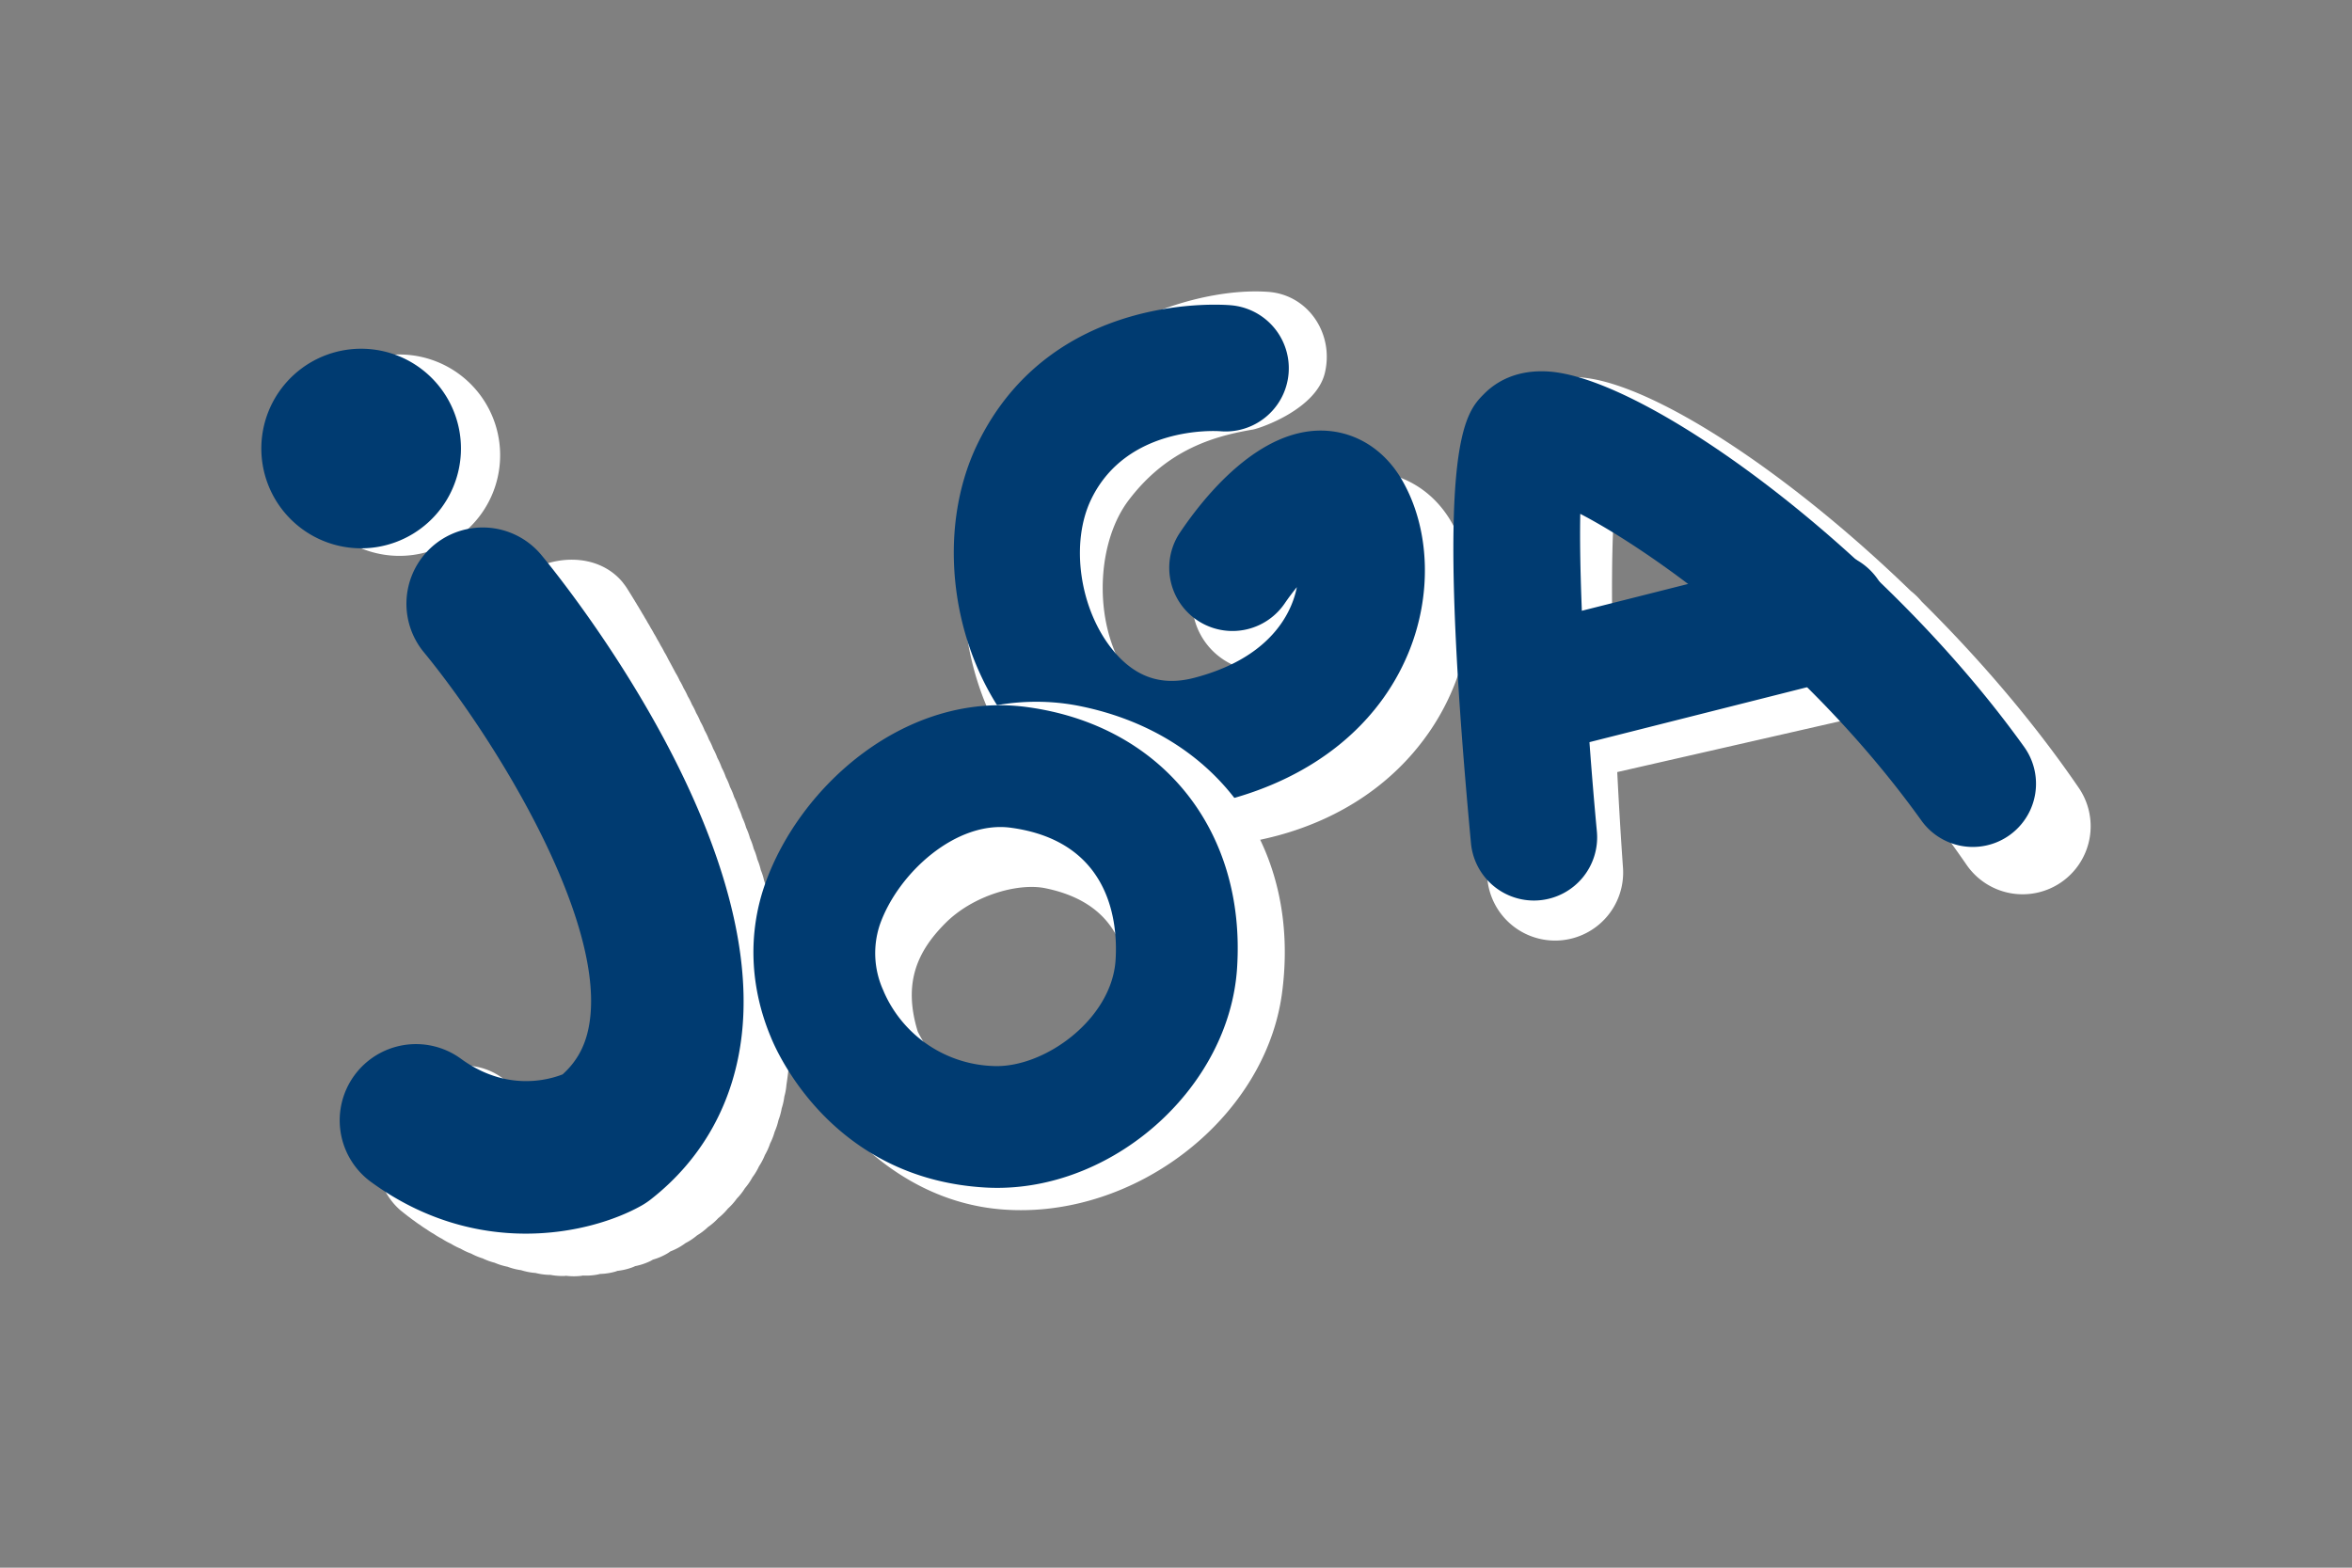 <svg id="Слой_1" data-name="Слой 1" xmlns="http://www.w3.org/2000/svg" viewBox="0 0 900 600">
  <rect x="0" y="0" width="900" height="600" fill="#808080" stroke="none"/>
  <defs>
    <style>
      .cls-1 {
        fill: #fff;
      }

      .cls-2 {
        fill: #003b71;
      }
    </style>
  </defs>
  <g>
    <path class="cls-1" d="M191.369,175.194a38.534,38.534,0,1,1-37.539-39.504A38.535,38.535,0,0,1,191.369,175.194"/>
    <path class="cls-1" d="M302.154,388.579a167.388,167.388,0,0,0-.695-8.761,181.149,181.149,0,0,0-1.132-8.694,23.823,23.823,0,0,0-.709-4.323,23.667,23.667,0,0,0-.804-4.299,23.345,23.345,0,0,0-.885-4.285,23.571,23.571,0,0,0-.965-4.262,23.106,23.106,0,0,0-1.042-4.242,23.349,23.349,0,0,0-1.103-4.219,23.314,23.314,0,0,0-1.175-4.19,23.575,23.575,0,0,0-1.232-4.166,23.083,23.083,0,0,0-1.284-4.138,23.167,23.167,0,0,0-1.341-4.109,22.538,22.538,0,0,0-1.384-4.066,23.485,23.485,0,0,0-1.422-4.043,23.774,23.774,0,0,0-1.47-3.995,23.344,23.344,0,0,0-1.498-3.957,23.494,23.494,0,0,0-1.531-3.914,23.376,23.376,0,0,0-1.555-3.867,23.448,23.448,0,0,0-1.579-3.819,23.384,23.384,0,0,0-1.598-3.762,23.158,23.158,0,0,0-1.612-3.71,23.502,23.502,0,0,0-1.622-3.653,23.312,23.312,0,0,0-1.631-3.586,22.686,22.686,0,0,0-1.636-3.524,22.83,22.83,0,0,0-1.631-3.453,22.992,22.992,0,0,0-1.627-3.382,23.378,23.378,0,0,0-1.617-3.31,22.879,22.879,0,0,0-1.608-3.225,22.997,22.997,0,0,0-1.593-3.148,22.918,22.918,0,0,0-1.569-3.058,22.371,22.371,0,0,0-1.551-2.973,21.6,21.6,0,0,0-1.517-2.877,432.482,432.482,0,0,0-2.939-5.465,22.27,22.27,0,0,0-1.413-2.578,22.909,22.909,0,0,0-1.37-2.473,23.478,23.478,0,0,0-1.322-2.359,23.24,23.24,0,0,0-1.27-2.245,24.333,24.333,0,0,0-1.222-2.131c-.352-.68-.737-1.351-1.156-2.002-.333-.642-.699-1.265-1.099-1.879-.314-.599-.661-1.18-1.032-1.75-.295-.552-.614-1.089-.956-1.617-.276-.504-.571-.994-.889-1.479-.252-.456-.523-.899-.809-1.341-.228-.404-.471-.799-.728-1.194-.204-.352-.419-.699-.637-1.046-.181-.3-.366-.599-.556-.894-.147-.247-.3-.495-.457-.737-.119-.195-.238-.385-.361-.58-.086-.138-.171-.276-.262-.414-.048-.081-.1-.162-.152-.247-.419-.652-.88-1.284-1.37-1.902-.057-.062-.095-.133-.152-.205l-.005-.005c-.038-.048-.066-.1-.109-.147-9.355-11.395-27.966-11.571-41.568-.404-11.8,9.693-15.89,24.722-10.672,35.975.162.357.338.713.514,1.065.062.109.105.224.166.333.238.447.466.899.742,1.332.052.081.105.166.157.247.086.138.171.276.257.409.114.19.233.376.352.566q.214.357.442.714.25.435.528.856c.195.342.4.675.609,1.004.219.385.447.766.69,1.141.238.433.495.856.761,1.279.257.476.537.942.832,1.403.281.518.58,1.027.899,1.532.295.561.618,1.113.965,1.65.309.604.647,1.194,1.018,1.774a20.643,20.643,0,0,0,1.075,1.883q.506,1.02,1.122,1.997a22.651,22.651,0,0,0,1.17,2.097,24.398,24.398,0,0,0,1.218,2.207,597.09,597.09,0,0,1,2.54,4.69,23.033,23.033,0,0,0,1.317,2.483A22.691,22.691,0,0,0,204.75,291.675a23.653,23.653,0,0,0,1.365,2.649,23.256,23.256,0,0,0,1.389,2.721,22.582,22.582,0,0,0,1.403,2.796,23.43,23.43,0,0,0,1.408,2.858,23.095,23.095,0,0,0,1.422,2.93,22.761,22.761,0,0,0,1.422,2.982,22.746,22.746,0,0,0,1.417,3.034,22.877,22.877,0,0,0,1.417,3.092,23.524,23.524,0,0,0,1.403,3.129,23.421,23.421,0,0,0,1.394,3.177,23.384,23.384,0,0,0,1.379,3.21,22.71,22.71,0,0,0,1.355,3.234,23.022,23.022,0,0,0,1.332,3.272,22.925,22.925,0,0,0,1.303,3.286,22.743,22.743,0,0,0,1.27,3.305,22.656,22.656,0,0,0,1.232,3.315,23.319,23.319,0,0,0,1.194,3.324,22.741,22.741,0,0,0,1.151,3.325,22.785,22.785,0,0,0,1.099,3.32,22.634,22.634,0,0,0,1.051,3.31,23.422,23.422,0,0,0,.994,3.296,23.781,23.781,0,0,0,.942,3.277,21.806,21.806,0,0,0,.875,3.244,198.648,198.648,0,0,1,1.55,6.397,156.841,156.841,0,0,1,1.275,6.207,22.868,22.868,0,0,0,.523,3.015,23.631,23.631,0,0,0,.442,2.958,22.905,22.905,0,0,0,.371,2.877,21.493,21.493,0,0,0,.285,2.796,22.671,22.671,0,0,0,.205,2.711,21.952,21.952,0,0,0,.124,2.616,23.207,23.207,0,0,0,.043,2.506,23.7,23.7,0,0,0-.038,2.402c-.071.756-.109,1.517-.109,2.283-.095.714-.157,1.432-.185,2.159-.109.666-.2,1.341-.252,2.031-.128.618-.243,1.251-.319,1.888-.143.58-.276,1.16-.376,1.755-.152.533-.304,1.07-.428,1.617-.166.495-.328.98-.466,1.484-.176.442-.357.885-.509,1.346-.185.404-.376.804-.537,1.218-.195.366-.39.723-.566,1.099-.2.333-.409.656-.59.999-.209.304-.423.599-.618.908-.214.285-.442.552-.647.842-.233.266-.471.514-.694.785-.247.252-.509.49-.747.751-.276.243-.561.476-.823.733-.309.238-.628.466-.927.723-.347.238-.704.471-1.042.723-.404.238-.804.471-1.194.732-.466.233-.923.466-1.37.733-.528.2-1.051.399-1.565.642-.485.143-.975.271-1.46.452-.471.09-.946.176-1.417.3-.476.052-.951.095-1.422.181-.49.014-.98.019-1.47.067-.514-.029-1.027-.057-1.546-.048-.537-.071-1.08-.133-1.627-.162-.566-.114-1.132-.219-1.707-.29-.59-.152-1.179-.295-1.784-.409-.599-.195-1.208-.38-1.831-.528-.609-.238-1.222-.457-1.86-.642-.609-.266-1.222-.523-1.86-.742-.595-.3-1.203-.575-1.831-.827-.575-.314-1.165-.614-1.774-.88-.552-.333-1.113-.642-1.693-.927-.514-.328-1.037-.642-1.584-.937-.476-.319-.951-.633-1.451-.918-.423-.304-.846-.599-1.294-.875-.361-.276-.728-.542-1.113-.799-.3-.233-.595-.476-.908-.69-.228-.185-.452-.381-.69-.556a.304.304,0,0,0-.043-.038c-.124-.105-.238-.219-.366-.324a.017.017,0,0,0-.005-.009,23.697,23.697,0,0,0-2.34-1.883c-12.651-8.765-31.067-4.104-41.135,10.425-9.545,13.788-8.123,31.476,2.863,40.745.247.205.509.404.766.604.361.309.742.595,1.122.885.471.395.965.761,1.47,1.118.575.471,1.184.913,1.807,1.336a25.769,25.769,0,0,0,2.145,1.503,24.502,24.502,0,0,0,2.464,1.66,25.399,25.399,0,0,0,2.792,1.764,24.055,24.055,0,0,0,3.101,1.85,24.13,24.13,0,0,0,3.424,1.898,24.378,24.378,0,0,0,3.734,1.907,24.401,24.401,0,0,0,4.052,1.888,24.418,24.418,0,0,0,4.366,1.822,24.741,24.741,0,0,0,4.509,1.65.404.404,0,0,1,.067.014,24.361,24.361,0,0,0,4.732,1.493.84.84,0,0,0,.147.019,24.226,24.226,0,0,0,4.961,1.298c.071.009.143.009.219.019a24.639,24.639,0,0,0,5.184,1.056h.295a23.884,23.884,0,0,0,5.403.766c.119.005.243-.014.366-.014a24.298,24.298,0,0,0,5.598.418c.176-.009.338-.043.509-.052a23.932,23.932,0,0,0,5.717.019c.214-.024.423-.081.637-.114a23.925,23.925,0,0,0,5.798-.414c.257-.048.504-.133.761-.195a23.989,23.989,0,0,0,5.836-.885c.3-.086.575-.204.87-.304a23.625,23.625,0,0,0,5.826-1.394c.333-.119.633-.285.956-.418a24.091,24.091,0,0,0,5.774-1.922c.347-.171.671-.38,1.004-.561a23.829,23.829,0,0,0,5.669-2.454c.361-.214.685-.471,1.032-.704a23.77,23.77,0,0,0,5.512-2.982c.062-.048.119-.1.181-.147a23.954,23.954,0,0,0,4.252-2.787c.062-.052.109-.114.171-.162a24.078,24.078,0,0,0,4.014-3.006c.062-.062.109-.124.166-.176a24.007,24.007,0,0,0,3.781-3.229c.057-.062.1-.128.157-.19a23.637,23.637,0,0,0,3.538-3.434c.052-.057.09-.128.143-.195a23.613,23.613,0,0,0,3.282-3.619c.048-.067.086-.138.128-.2a23.8,23.8,0,0,0,3.02-3.795c.038-.062.071-.133.109-.195a24.051,24.051,0,0,0,2.754-3.943c.033-.067.057-.133.09-.19a23.701,23.701,0,0,0,2.483-4.081c.029-.057.043-.114.071-.176a23.561,23.561,0,0,0,2.221-4.185c.019-.052.029-.1.052-.152a23.724,23.724,0,0,0,1.955-4.276c.019-.048.024-.09.038-.138a23.452,23.452,0,0,0,1.707-4.347c.01-.038.014-.071.024-.109a23.747,23.747,0,0,0,1.465-4.409.416.416,0,0,1,.014-.081,24.328,24.328,0,0,0,1.232-4.452.23.23,0,0,1,.005-.057,24.184,24.184,0,0,0,1.013-4.485v-.024a23.687,23.687,0,0,0,.809-4.509,113.804,113.804,0,0,0,1.037-8.922,24.253,24.253,0,0,0,.266-4.452,142.075,142.075,0,0,0,.081-8.851,24.043,24.043,0,0,0-.166-4.404"/>
    <path class="cls-2" d="M175.942,165.849a38.193,38.193,0,1,1-43.584-31.932,38.202,38.202,0,0,1,43.584,31.932"/>
    <path class="cls-2" d="M201.227,472.15c-18.13.005-38.881-4.98-59.099-19.666a29.186,29.186,0,1,1,34.305-47.227c17.207,12.504,33.15,8.171,38.852,5.94,6.259-5.679,9.55-12.551,10.577-21.916,4.385-40.041-36.769-106.959-63.74-139.733a29.185,29.185,0,0,1,45.025-37.145c8.737,10.587,85.166,105.674,76.748,183.141C281.086,421.436,269.029,443.39,249.035,459.037a28.874,28.874,0,0,1-3.767,2.497c-9.641,5.384-25.464,10.616-44.041,10.616m29.82-36.098h0Z"/>
    <path class="cls-1" d="M488.754,319.839a134.665,134.665,0,0,1-26.853,4.295c-34.458,2.107-63.726-14.411-80.301-45.316-19.871-37.054-16.632-87.307,7.7-119.491,28.332-37.468,71.678-49.434,96.048-47.617,15.329,1.141,25.207,16.109,21.607,31.052-3.344,13.864-24.651,21.145-27.58,21.645-14.297,2.445-32.593,7.32-47.532,27.086-11.79,15.595-13.246,43.461-3.239,62.119,6.682,12.461,16.508,18.116,30.044,17.293,26.106-1.598,38.705-12.58,44.674-21.507a38.699,38.699,0,0,0,2.368-4.047c-1.413,1.237-2.768,2.492-4.019,3.734a26.667,26.667,0,0,1-37.654-37.773,164.337,164.337,0,0,1,18.439-15.557c18.135-13.07,33.968-17.802,48.407-14.458,13.146,3.044,23.409,12.708,28.156,26.52,7.595,22.092,3.239,49.387-11.362,71.227-13.402,20.042-33.82,34.053-58.903,40.797"/>
    <path class="cls-2" d="M448.256,309.004c-22.924,0-44.003-10.206-59.798-29.468-24.631-30.058-30.676-76.197-14.373-109.717,28.474-58.528,94.198-53.234,96.99-52.982a24.193,24.193,0,0,1-4.209,48.203c-1.831-.128-35.618-2.112-49.268,25.949-8.18,16.808-4.537,42.229,8.28,57.872,8.49,10.354,18.653,13.812,31.067,10.573,23.718-6.183,33.335-18.596,37.226-27.923a35.862,35.862,0,0,0,2.078-6.792c-1.66,2.045-3.253,4.162-4.642,6.207a24.194,24.194,0,0,1-40.141-27.019c10.045-14.948,30.696-39.865,55.037-39.095,12.328.409,23.243,7.277,29.944,18.843,10.806,18.639,11.714,44.112,2.378,66.485-11.453,27.457-36.198,47.385-69.671,56.117a82.626,82.626,0,0,1-20.898,2.749"/>
    <path class="cls-1" d="M405.661,461.962a93.739,93.739,0,0,1-21.825.956c-45.097-3.344-73.019-42.505-82.413-65.12a41.939,41.939,0,0,1-4-11.229c-6.701-28.479,4.1-62.371,28.784-87.15,24.67-24.76,57.434-35.166,87.012-29.183,53.624,10.839,84.705,55.018,77.338,109.931-5.488,40.873-42.709,75.055-84.895,81.794m-20.869-39.57c18.434,1.375,43.294-14.201,45.996-34.334,1.646-12.271,3.753-41.121-30.876-48.126-10.249-2.069-27.461,2.64-38.177,13.398-10.929,10.967-16.18,23.067-10.568,41.458,0,0,12.37,26.025,33.625,27.604"/>
    <path class="cls-2" d="M381.647,454.628c-1.498,0-3.001-.038-4.504-.124-58.694-3.31-79.868-51.831-82.151-57.51-8.071-19.205-8.837-39.789-2.311-58.438,13.388-38.234,54.542-74.123,100.272-67.945,51.541,6.939,83.863,47.09,80.415,99.91-2.939,45.149-46.034,84.106-91.72,84.106m-43.351-74.832a47.432,47.432,0,0,0,41.477,28.189c19.505,1.099,45.615-17.745,47.099-40.493.88-13.502-1.27-45.468-40.141-50.704-20.855-2.777-43.128,17.331-50.072,37.159a34.388,34.388,0,0,0,1.303,25.041c.109.252.228.533.333.808"/>
    <path class="cls-1" d="M795.455,301.543c-17.345-25.378-38.296-49.71-60.15-71.331a26.116,26.116,0,0,0-4.119-4.019c-47.451-45.986-98.293-78.831-125.16-81.642-13.721-1.436-22.344,3.772-27.181,8.394-9.726,9.289-15.923,21.621-13.564,105.08,1.113,39.166,3.7,76.197,3.814,77.757a26.036,26.036,0,0,0,25.659,24.203c.709.005,1.422-.014,2.145-.062a26.044,26.044,0,0,0,24.142-27.804c-.837-11.871-1.579-24.27-2.197-36.626l88.082-20.104a429.482,429.482,0,0,1,45.539,55.536,26.036,26.036,0,1,0,42.99-29.383M617.232,203.516c11.101,6.145,26.039,16.061,42.647,29.197l-42.885,9.788c-.257-15.096-.204-28.574.238-38.985"/>
    <path class="cls-2" d="M586.694,288.698a24.735,24.735,0,0,1-6.035-48.716l111.448-28.137a24.732,24.732,0,1,1,12.104,47.96L592.763,287.941a24.917,24.917,0,0,1-6.069.756"/>
    <path class="cls-2" d="M586.936,344.66a24.196,24.196,0,0,1-24.061-21.94c-14.282-152.655-2.597-164.345,5.132-172.083,4.404-4.418,12.342-9.422,25.155-8.404,37.73,3.082,127.058,67.84,181.391,143.628A24.191,24.191,0,1,1,735.234,314.055C692.272,254.138,634.025,211.929,604.699,196.666c-.585,27.528,2.307,78.242,6.349,121.545a24.197,24.197,0,0,1-21.835,26.344c-.766.071-1.527.105-2.278.105"/>
  </g>
</svg>
